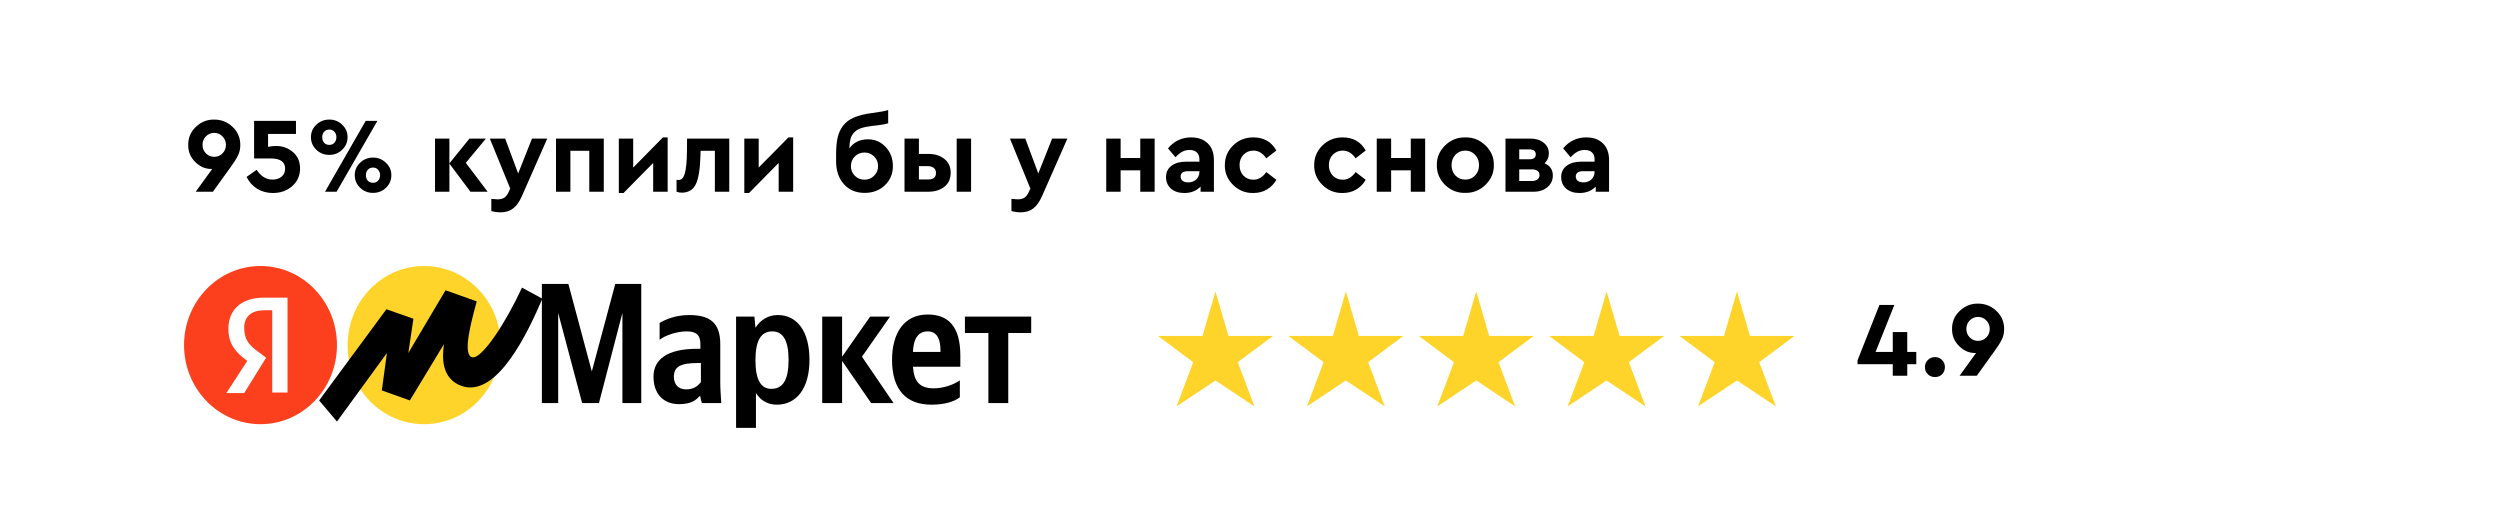<svg width="326" height="68" viewBox="0 0 326 68" fill="none" xmlns="http://www.w3.org/2000/svg">
<rect width="326" height="68" fill="white"/>
<path d="M249.882 45.892V47.488H248.706V49H246.816V47.488H242.224V46.984L245.08 39.76H247.026L244.576 45.892H246.816V43.302H248.706V45.892H249.882ZM251.012 47.866C251.012 47.502 251.138 47.194 251.39 46.942C251.642 46.69 251.954 46.564 252.328 46.564C252.692 46.564 252.995 46.69 253.238 46.942C253.49 47.194 253.616 47.502 253.616 47.866C253.616 48.239 253.494 48.552 253.252 48.804C253.009 49.047 252.701 49.168 252.328 49.168C251.954 49.168 251.642 49.047 251.39 48.804C251.138 48.552 251.012 48.239 251.012 47.866ZM261.34 42.91C261.34 43.423 261.237 43.881 261.032 44.282C260.845 44.674 260.523 45.183 260.066 45.808L257.77 49H255.53L257.672 46.032H257.602C256.818 46.051 256.109 45.752 255.474 45.136C254.839 44.511 254.531 43.764 254.55 42.896C254.531 41.981 254.863 41.197 255.544 40.544C256.235 39.891 257.033 39.573 257.938 39.592C258.862 39.592 259.66 39.909 260.332 40.544C261.004 41.179 261.34 41.967 261.34 42.91ZM259.016 44.002C259.315 43.703 259.464 43.335 259.464 42.896C259.464 42.457 259.315 42.089 259.016 41.79C258.727 41.482 258.367 41.328 257.938 41.328C257.518 41.328 257.159 41.477 256.86 41.776C256.561 42.075 256.412 42.448 256.412 42.896C256.412 43.335 256.561 43.703 256.86 44.002C257.159 44.301 257.518 44.45 257.938 44.45C258.367 44.45 258.727 44.301 259.016 44.002Z" fill="black"/>
<path fill-rule="evenodd" clip-rule="evenodd" d="M158.5 38L160.194 43.806H166L161.403 47.231L163.581 53L158.5 49.613L153.419 53L155.597 47.231L151 43.806H156.806L158.5 38Z" fill="#FED42B"/>
<path fill-rule="evenodd" clip-rule="evenodd" d="M175.5 38L177.194 43.806H183L178.403 47.231L180.581 53L175.5 49.613L170.419 53L172.597 47.231L168 43.806H173.806L175.5 38Z" fill="#FED42B"/>
<path fill-rule="evenodd" clip-rule="evenodd" d="M192.5 38L194.194 43.806H200L195.403 47.231L197.581 53L192.5 49.613L187.419 53L189.597 47.231L185 43.806H190.806L192.5 38Z" fill="#FED42B"/>
<path fill-rule="evenodd" clip-rule="evenodd" d="M209.5 38L211.194 43.806H217L212.403 47.231L214.581 53L209.5 49.613L204.419 53L206.597 47.231L202 43.806H207.806L209.5 38Z" fill="#FED42B"/>
<path fill-rule="evenodd" clip-rule="evenodd" d="M226.5 38L228.194 43.806H234L229.403 47.231L231.581 53L226.5 49.613L221.419 53L223.597 47.231L219 43.806H224.806L226.5 38Z" fill="#FED42B"/>
<path d="M75.911 52.563H78.104L81.162 40.807V52.563H83.621V37.025H80.231L77.173 48.438L74.116 37.025H70.66V52.563H72.787V40.807L75.911 52.563ZM93.923 44.863C93.923 42.113 92.594 41.082 89.869 41.082C88.141 41.082 86.811 41.632 86.014 42.113V44.313C86.678 43.763 88.207 43.213 89.536 43.213C90.799 43.213 91.331 43.694 91.331 44.863V45.482H90.932C87.011 45.482 85.216 46.857 85.216 49.125C85.216 51.394 86.545 52.7 88.539 52.7C90.068 52.7 90.733 52.219 91.198 51.669H91.331C91.331 51.944 91.464 52.357 91.53 52.563H94.056C93.99 51.669 93.923 50.707 93.923 49.813V44.863ZM91.331 49.882C90.999 50.363 90.4 50.775 89.47 50.775C88.406 50.775 87.875 50.088 87.875 49.125C87.875 47.819 88.739 47.338 90.999 47.338H91.397V49.882H91.331ZM98.376 41.288H95.984V55.794H98.576V51.257C99.24 52.288 100.171 52.769 101.301 52.769C103.827 52.769 105.555 50.707 105.555 46.925C105.555 43.144 103.893 41.082 101.434 41.082C100.238 41.082 99.24 41.632 98.509 42.732L98.376 41.288ZM100.57 50.707C99.24 50.707 98.509 49.538 98.509 46.994C98.509 44.382 99.24 43.213 100.703 43.213C102.099 43.213 102.83 44.382 102.83 46.925C102.83 49.538 102.099 50.707 100.57 50.707ZM113.597 52.563H116.522L112.401 46.513L116.057 41.288H113.464L109.809 46.513V41.288H107.217V52.563H109.809V47.063L113.597 52.563ZM125.163 51.807V49.607C124.365 50.157 123.036 50.638 121.773 50.638C119.912 50.638 119.181 49.744 119.048 47.819H125.229V46.375C125.229 42.457 123.567 41.013 120.975 41.013C117.851 41.013 116.323 43.488 116.323 46.925C116.323 50.844 118.184 52.769 121.441 52.769C123.235 52.769 124.432 52.357 125.163 51.807ZM120.975 43.213C122.238 43.213 122.637 44.313 122.637 45.688V45.894H119.048C119.114 44.107 119.779 43.213 120.975 43.213ZM134.468 43.419V41.288H125.827V43.419H128.885V52.563H131.477V43.419H134.468Z" fill="black"/>
<path d="M55.306 55.313C60.823 55.313 65.276 50.707 65.276 45.001C65.276 39.294 60.823 34.688 55.306 34.688C49.789 34.688 45.336 39.294 45.336 45.001C45.27 50.707 49.789 55.313 55.306 55.313Z" fill="#FED42B"/>
<path d="M33.97 55.313C39.476 55.313 43.94 50.696 43.94 45.001C43.94 39.305 39.476 34.688 33.97 34.688C28.464 34.688 24 39.305 24 45.001C24 50.696 28.464 55.313 33.97 55.313Z" fill="#FC3F1D"/>
<path d="M35.432 40.462H34.435C32.707 40.462 31.843 41.355 31.843 42.73C31.843 44.243 32.441 44.999 33.704 45.893L34.701 46.649L31.843 51.255H29.517L32.242 47.062C30.646 45.893 29.782 44.793 29.782 42.868C29.782 40.462 31.378 38.812 34.435 38.812H37.493V51.187H35.499V40.462H35.432Z" fill="white"/>
<path d="M50.387 40.326L41.614 52.219L43.94 54.969L50.454 46.032L49.789 50.913L53.445 52.219L57.898 44.863C57.699 46.238 57.367 49.401 60.291 50.363C64.877 51.807 68.865 43.282 70.726 38.951L68.068 37.507C66.007 41.976 62.817 46.926 61.554 46.582C60.291 46.238 61.421 42.044 62.152 39.363V39.294L58.098 37.851L53.245 46.032L53.91 41.563L50.387 40.326Z" fill="black"/>
<path d="M31.336 18.91C31.336 19.423 31.233 19.881 31.028 20.282C30.841 20.674 30.519 21.183 30.062 21.808L27.766 25H25.526L27.668 22.032H27.598C26.814 22.051 26.105 21.752 25.47 21.136C24.835 20.511 24.527 19.764 24.546 18.896C24.527 17.981 24.859 17.197 25.54 16.544C26.231 15.891 27.029 15.573 27.934 15.592C28.858 15.592 29.656 15.909 30.328 16.544C31 17.179 31.336 17.967 31.336 18.91ZM29.012 20.002C29.311 19.703 29.46 19.335 29.46 18.896C29.46 18.457 29.311 18.089 29.012 17.79C28.723 17.482 28.363 17.328 27.934 17.328C27.514 17.328 27.155 17.477 26.856 17.776C26.557 18.075 26.408 18.448 26.408 18.896C26.408 19.335 26.557 19.703 26.856 20.002C27.155 20.301 27.514 20.45 27.934 20.45C28.363 20.45 28.723 20.301 29.012 20.002ZM39.127 21.962C39.127 22.895 38.787 23.665 38.105 24.272C37.424 24.869 36.584 25.168 35.585 25.168C34.82 25.168 34.134 24.981 33.527 24.608C32.93 24.235 32.473 23.721 32.155 23.068L33.471 22.144C34.022 22.993 34.708 23.418 35.529 23.418C36.015 23.418 36.411 23.292 36.719 23.04C37.027 22.779 37.181 22.429 37.181 21.99C37.181 21.103 36.551 20.66 35.291 20.66H33.135V15.76H38.595V17.468H34.955V19.148C35.329 19.073 35.679 19.036 36.005 19.036C36.855 19.036 37.587 19.302 38.203 19.834C38.819 20.357 39.127 21.066 39.127 21.962ZM41.248 19.526C40.781 19.078 40.548 18.532 40.548 17.888C40.548 17.244 40.781 16.703 41.248 16.264C41.714 15.816 42.279 15.592 42.942 15.592C43.595 15.592 44.155 15.816 44.622 16.264C45.088 16.703 45.322 17.244 45.322 17.888C45.322 18.532 45.088 19.078 44.622 19.526C44.155 19.974 43.595 20.198 42.942 20.198C42.279 20.198 41.714 19.974 41.248 19.526ZM42.382 25L47.688 15.76H49.214L43.894 25H42.382ZM43.866 17.888C43.866 17.599 43.777 17.361 43.6 17.174C43.432 16.987 43.217 16.894 42.956 16.894C42.676 16.894 42.447 16.987 42.27 17.174C42.102 17.361 42.018 17.599 42.018 17.888C42.018 18.187 42.102 18.429 42.27 18.616C42.438 18.803 42.666 18.896 42.956 18.896C43.217 18.896 43.432 18.803 43.6 18.616C43.777 18.429 43.866 18.187 43.866 17.888ZM46.96 24.482C46.493 24.034 46.26 23.488 46.26 22.844C46.26 22.2 46.493 21.659 46.96 21.22C47.426 20.772 47.986 20.548 48.64 20.548C49.293 20.548 49.853 20.772 50.32 21.22C50.796 21.659 51.034 22.2 51.034 22.844C51.034 23.488 50.8 24.034 50.334 24.482C49.867 24.93 49.302 25.154 48.64 25.154C47.986 25.154 47.426 24.93 46.96 24.482ZM49.298 23.558C49.475 23.371 49.564 23.133 49.564 22.844C49.564 22.555 49.475 22.317 49.298 22.13C49.13 21.943 48.915 21.85 48.654 21.85C48.364 21.85 48.136 21.943 47.968 22.13C47.8 22.307 47.716 22.545 47.716 22.844C47.716 23.143 47.8 23.385 47.968 23.572C48.136 23.749 48.364 23.838 48.654 23.838C48.915 23.838 49.13 23.745 49.298 23.558ZM63.586 25H61.346L58.602 21.332V25H56.726V18.07H58.602V21.304L61.22 18.07H63.362L60.744 21.234L63.586 25ZM69.373 18.07H71.361L68.043 25.602C67.726 26.321 67.348 26.848 66.909 27.184C66.471 27.52 65.929 27.688 65.285 27.688C64.893 27.688 64.487 27.632 64.067 27.52V25.938C64.45 25.975 64.721 25.994 64.879 25.994C65.234 25.994 65.523 25.924 65.747 25.784C65.971 25.644 66.162 25.401 66.321 25.056L66.531 24.58L63.871 18.07H65.873L67.567 22.62L69.373 18.07ZM72.503 25V18.07H78.733V25H76.843V19.666H74.379V25H72.503ZM86.447 17.916H87.063V25H85.173V21.248L81.309 25.168H80.693V18.07H82.569V21.85L86.447 17.916ZM89.593 18.07H95.095V25H93.219V19.666H91.357L91.343 20.198C91.296 21.999 91.096 23.269 90.741 24.006C90.396 24.734 89.794 25.107 88.935 25.126C88.674 25.126 88.436 25.084 88.221 25V23.446C88.314 23.465 88.403 23.474 88.487 23.474C88.87 23.474 89.14 23.189 89.299 22.62C89.467 22.051 89.56 21.085 89.579 19.722L89.593 18.07ZM102.812 17.916H103.428V25H101.538V21.248L97.674 25.168H97.058V18.07H98.934V21.85L102.812 17.916ZM116.434 21.654C116.434 22.662 116.084 23.497 115.384 24.16C114.693 24.823 113.816 25.154 112.752 25.154C111.632 25.154 110.731 24.776 110.05 24.02C109.369 23.264 109.028 22.265 109.028 21.024V19.974C109.037 19.143 109.107 18.448 109.238 17.888C109.369 17.328 109.607 16.824 109.952 16.376C110.297 15.928 110.773 15.573 111.38 15.312C111.996 15.051 112.78 14.859 113.732 14.738C114.74 14.607 115.435 14.477 115.818 14.346V16.068C115.482 16.199 114.791 16.315 113.746 16.418C113.13 16.493 112.631 16.595 112.248 16.726C111.875 16.857 111.576 17.048 111.352 17.3C111.137 17.543 110.988 17.818 110.904 18.126C110.82 18.434 110.769 18.845 110.75 19.358C111.31 18.565 112.122 18.168 113.186 18.168C114.101 18.168 114.871 18.504 115.496 19.176C116.121 19.839 116.434 20.665 116.434 21.654ZM113.984 22.914C114.329 22.569 114.502 22.149 114.502 21.654C114.502 21.159 114.329 20.744 113.984 20.408C113.648 20.063 113.228 19.89 112.724 19.89C112.229 19.89 111.809 20.063 111.464 20.408C111.128 20.744 110.96 21.159 110.96 21.654C110.96 22.149 111.128 22.569 111.464 22.914C111.809 23.259 112.229 23.432 112.724 23.432C113.228 23.432 113.648 23.259 113.984 22.914ZM117.949 25V18.07H119.825V20.072H121.085C121.915 20.072 122.606 20.291 123.157 20.73C123.698 21.159 123.969 21.757 123.969 22.522C123.969 23.306 123.698 23.913 123.157 24.342C122.606 24.781 121.915 25 121.085 25H117.949ZM124.753 25V18.07H126.629V25H124.753ZM119.825 23.404H121.029C121.71 23.404 122.051 23.119 122.051 22.55C122.051 22.27 121.957 22.055 121.771 21.906C121.593 21.747 121.346 21.668 121.029 21.668H119.825V23.404ZM137.199 18.07H139.187L135.869 25.602C135.552 26.321 135.174 26.848 134.735 27.184C134.297 27.52 133.755 27.688 133.111 27.688C132.719 27.688 132.313 27.632 131.893 27.52V25.938C132.276 25.975 132.547 25.994 132.705 25.994C133.06 25.994 133.349 25.924 133.573 25.784C133.797 25.644 133.989 25.401 134.147 25.056L134.357 24.58L131.697 18.07H133.699L135.393 22.62L137.199 18.07ZM144.253 25V18.07H146.129V20.604H148.691V18.07H150.567V25H148.691V22.214H146.129V25H144.253ZM158.293 20.884V25H156.557V24.328C156.016 24.888 155.311 25.168 154.443 25.168C153.715 25.168 153.132 24.977 152.693 24.594C152.264 24.211 152.049 23.712 152.049 23.096C152.049 22.471 152.282 21.981 152.749 21.626C153.225 21.262 153.864 21.08 154.667 21.08H156.403V20.772C156.403 20.38 156.291 20.081 156.067 19.876C155.852 19.661 155.535 19.554 155.115 19.554C154.77 19.554 154.457 19.629 154.177 19.778C153.897 19.927 153.598 20.17 153.281 20.506L152.301 19.344C153.104 18.392 154.112 17.916 155.325 17.916C156.24 17.916 156.963 18.177 157.495 18.7C158.027 19.213 158.293 19.941 158.293 20.884ZM156.403 22.41V22.326H154.919C154.275 22.326 153.953 22.559 153.953 23.026C153.953 23.259 154.042 23.446 154.219 23.586C154.406 23.717 154.648 23.782 154.947 23.782C155.367 23.782 155.712 23.656 155.983 23.404C156.263 23.143 156.403 22.811 156.403 22.41ZM159.72 21.528C159.72 20.52 160.079 19.666 160.798 18.966C161.516 18.266 162.394 17.916 163.43 17.916C164.792 17.916 165.796 18.485 166.44 19.624L165.124 20.646C164.657 19.974 164.102 19.638 163.458 19.638C162.926 19.638 162.487 19.82 162.142 20.184C161.806 20.539 161.638 20.987 161.638 21.528C161.638 22.079 161.806 22.536 162.142 22.9C162.487 23.255 162.926 23.432 163.458 23.432C164.102 23.432 164.657 23.101 165.124 22.438L166.44 23.446C166.132 23.987 165.716 24.412 165.194 24.72C164.68 25.019 164.092 25.168 163.43 25.168C162.412 25.187 161.535 24.837 160.798 24.118C160.06 23.39 159.701 22.527 159.72 21.528ZM171.368 21.528C171.368 20.52 171.728 19.666 172.446 18.966C173.165 18.266 174.042 17.916 175.078 17.916C176.441 17.916 177.444 18.485 178.088 19.624L176.772 20.646C176.306 19.974 175.75 19.638 175.106 19.638C174.574 19.638 174.136 19.82 173.79 20.184C173.454 20.539 173.286 20.987 173.286 21.528C173.286 22.079 173.454 22.536 173.79 22.9C174.136 23.255 174.574 23.432 175.106 23.432C175.75 23.432 176.306 23.101 176.772 22.438L178.088 23.446C177.78 23.987 177.365 24.412 176.842 24.72C176.329 25.019 175.741 25.168 175.078 25.168C174.061 25.187 173.184 24.837 172.446 24.118C171.709 23.39 171.35 22.527 171.368 21.528ZM179.527 25V18.07H181.403V20.604H183.965V18.07H185.841V25H183.965V22.214H181.403V25H179.527ZM187.364 21.528C187.346 20.539 187.705 19.685 188.442 18.966C189.18 18.247 190.057 17.897 191.074 17.916C192.092 17.897 192.969 18.247 193.706 18.966C194.453 19.685 194.817 20.539 194.798 21.528C194.817 22.517 194.453 23.376 193.706 24.104C192.96 24.823 192.078 25.173 191.06 25.154C190.043 25.173 189.166 24.823 188.428 24.104C187.7 23.376 187.346 22.517 187.364 21.528ZM192.348 22.886C192.694 22.531 192.866 22.083 192.866 21.542C192.866 21.001 192.694 20.548 192.348 20.184C192.012 19.82 191.588 19.638 191.074 19.638C190.552 19.638 190.122 19.82 189.786 20.184C189.45 20.539 189.282 20.991 189.282 21.542C189.282 22.083 189.45 22.531 189.786 22.886C190.122 23.241 190.552 23.418 191.074 23.418C191.588 23.418 192.012 23.241 192.348 22.886ZM202.49 22.886C202.49 23.502 202.252 24.011 201.776 24.412C201.309 24.804 200.717 25 199.998 25H196.316V18.07H199.536C200.255 18.07 200.838 18.247 201.286 18.602C201.743 18.957 201.972 19.428 201.972 20.016C201.972 20.52 201.785 20.945 201.412 21.29C202.131 21.607 202.49 22.139 202.49 22.886ZM198.108 19.484V20.772H199.424C199.984 20.772 200.264 20.557 200.264 20.128C200.264 19.699 199.984 19.484 199.424 19.484H198.108ZM200.488 23.39C200.665 23.25 200.754 23.063 200.754 22.83C200.754 22.597 200.665 22.415 200.488 22.284C200.32 22.153 200.087 22.088 199.788 22.088H198.108V23.6H199.788C200.087 23.6 200.32 23.53 200.488 23.39ZM209.822 20.884V25H208.086V24.328C207.545 24.888 206.84 25.168 205.972 25.168C205.244 25.168 204.661 24.977 204.222 24.594C203.793 24.211 203.578 23.712 203.578 23.096C203.578 22.471 203.812 21.981 204.278 21.626C204.754 21.262 205.394 21.08 206.196 21.08H207.932V20.772C207.932 20.38 207.82 20.081 207.596 19.876C207.382 19.661 207.064 19.554 206.644 19.554C206.299 19.554 205.986 19.629 205.706 19.778C205.426 19.927 205.128 20.17 204.81 20.506L203.83 19.344C204.633 18.392 205.641 17.916 206.854 17.916C207.769 17.916 208.492 18.177 209.024 18.7C209.556 19.213 209.822 19.941 209.822 20.884ZM207.932 22.41V22.326H206.448C205.804 22.326 205.482 22.559 205.482 23.026C205.482 23.259 205.571 23.446 205.748 23.586C205.935 23.717 206.178 23.782 206.476 23.782C206.896 23.782 207.242 23.656 207.512 23.404C207.792 23.143 207.932 22.811 207.932 22.41Z" fill="black"/>
</svg>

